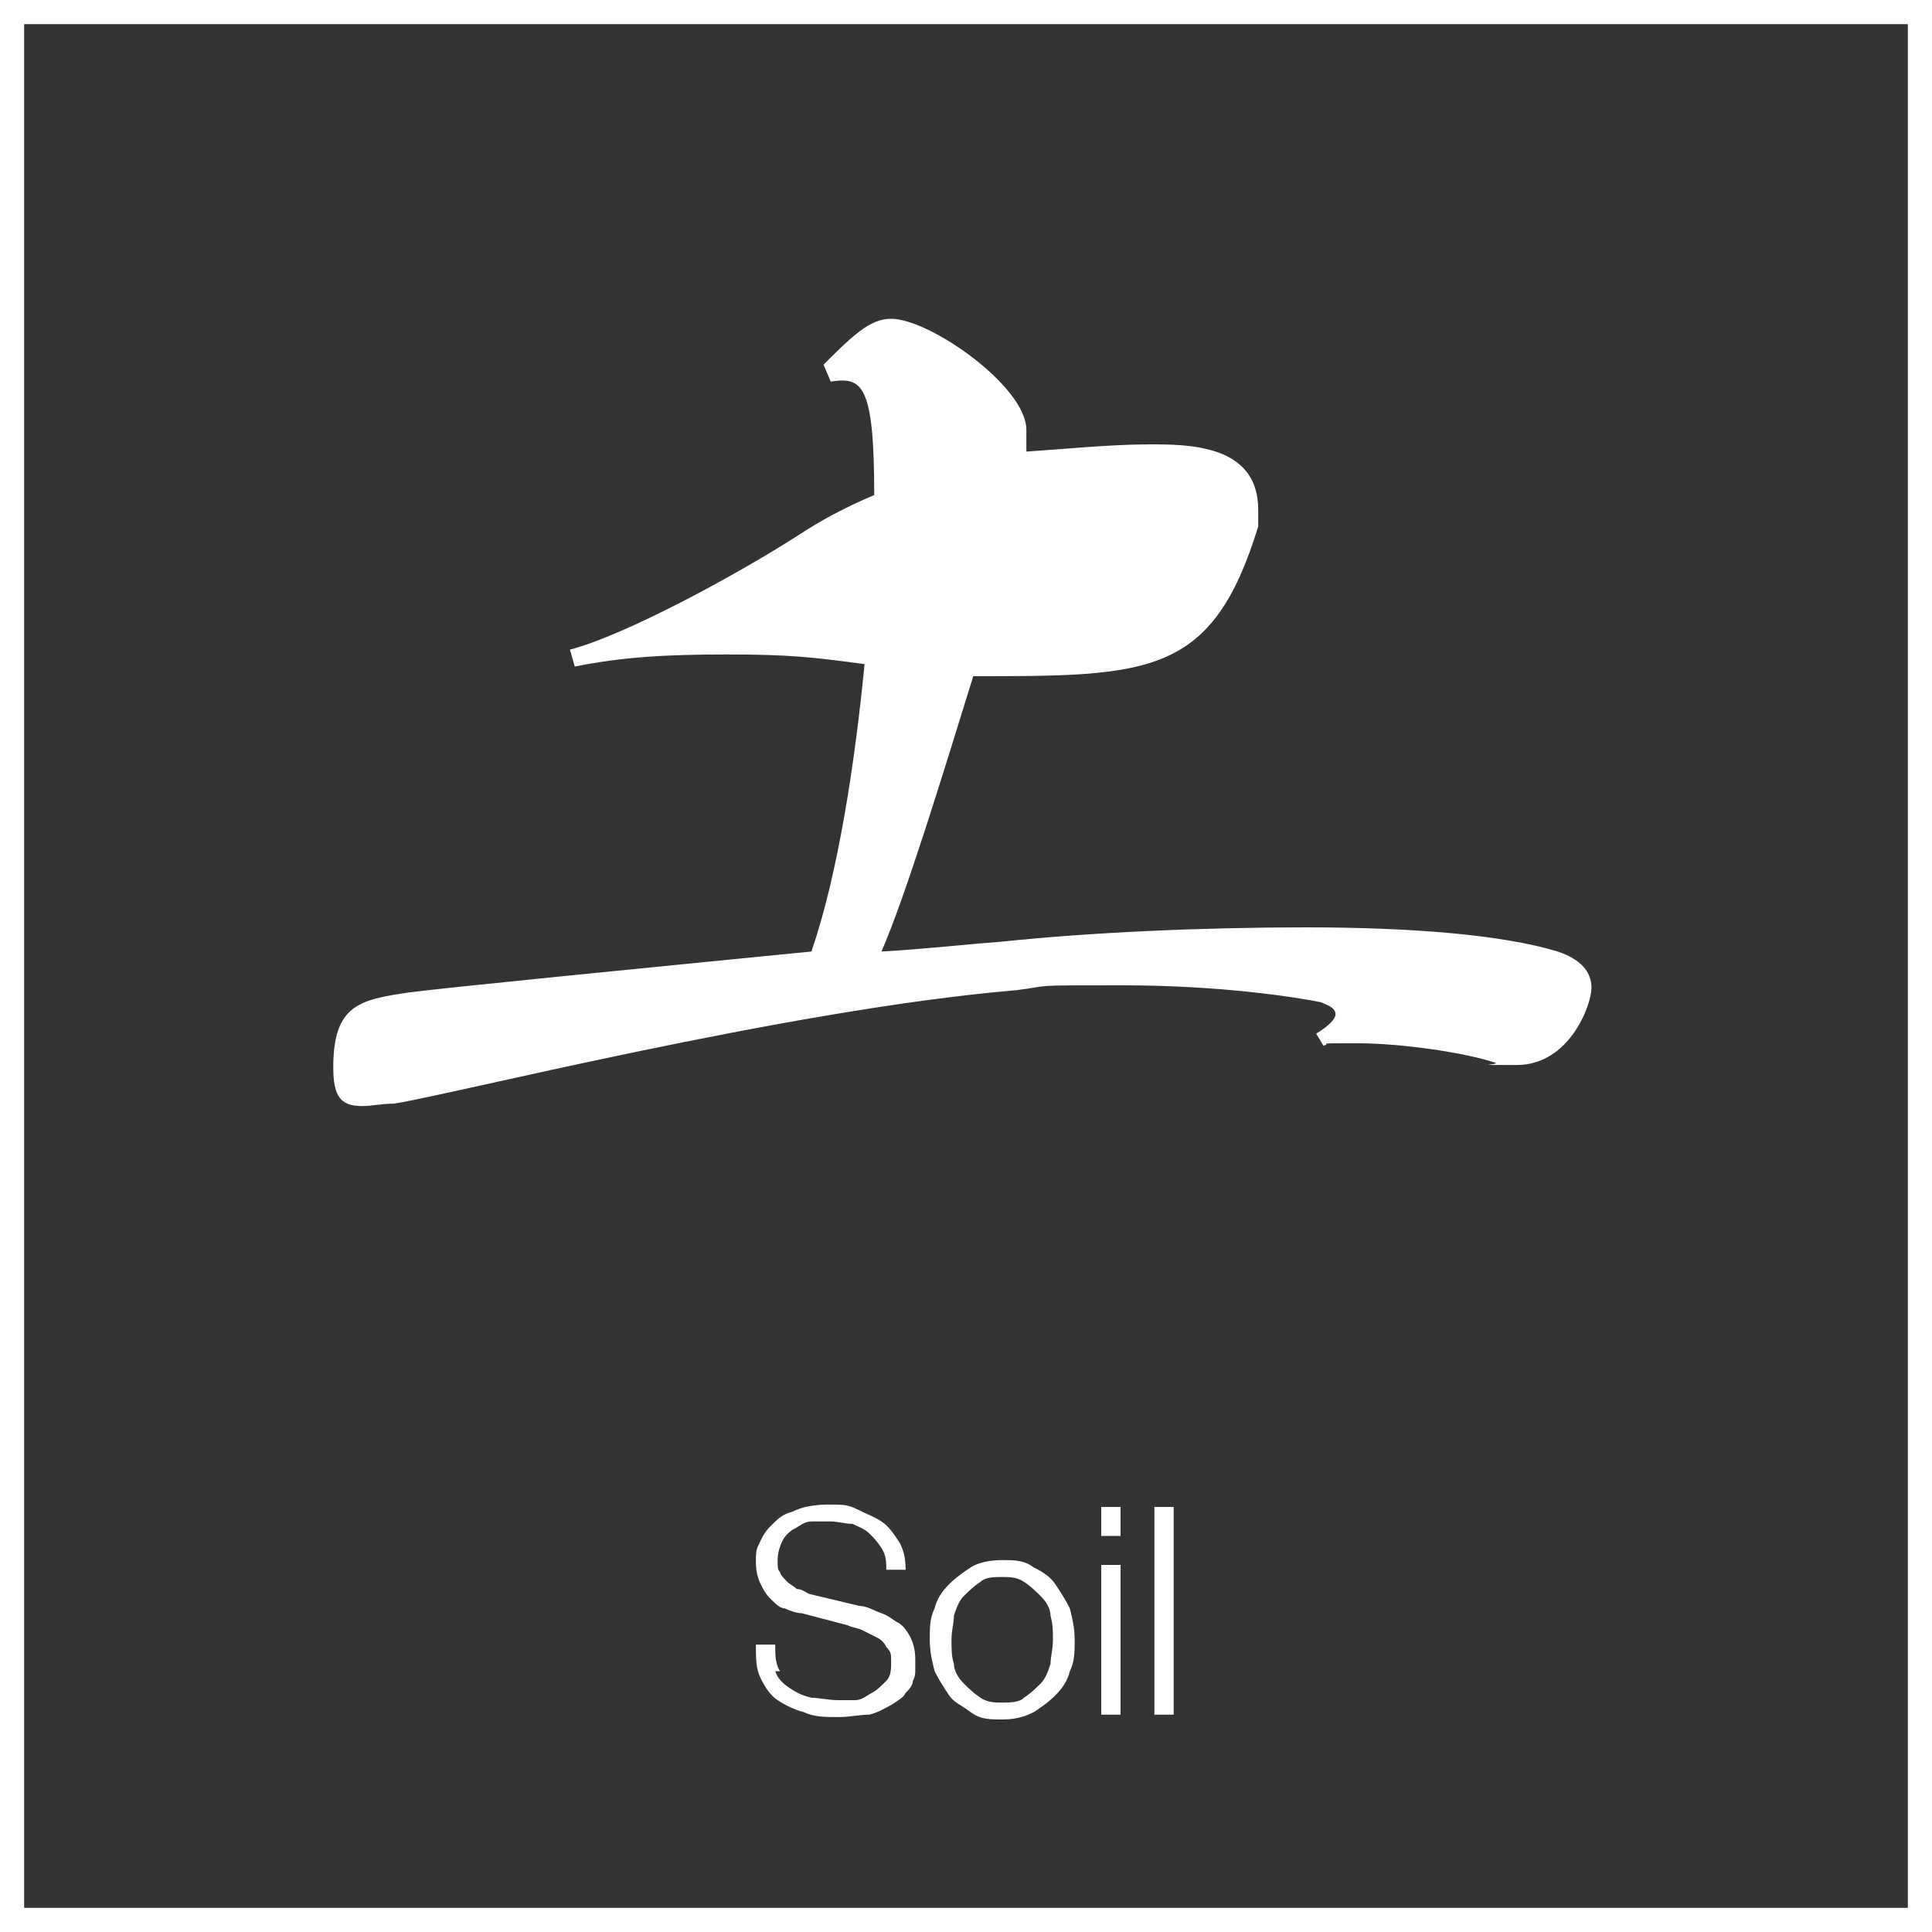 <?xml version="1.0" encoding="UTF-8"?>
<svg xmlns="http://www.w3.org/2000/svg" version="1.1" viewBox="0 0 80 80">
  <rect x="0" y="0" width="80" height="80" fill="#333333" stroke="none"/>
  <defs>
    <style>
      .cls-1 {
        fill: #fff;
      }
    </style>
  </defs>
  <!-- Generator: Adobe Illustrator 28.7.1, SVG Export Plug-In . SVG Version: 1.2.0 Build 142)  -->
  <g>
    <g id="_レイヤー_1" data-name="レイヤー_1">
      <g>
        <path class="cls-1" d="M33.9,15.3c1.4-1.4,2.1-2.1,3-2.1,1.6,0,5.6,2.8,5.6,4.6s0,.5,0,.9c1.5-.1,3.5-.3,5.1-.3s4.5,0,4.5,2.7,0,.5,0,.7c-1.9,6.2-4.5,6.2-11.8,6.2-1.3,4.2-2.8,9.1-3.8,11.4,1.8-.1,3.5-.3,4.9-.4,3.8-.4,8.4-.6,12.7-.6s8.1.3,10.4,1c.9.3,1.4.8,1.4,1.5s-.9,3.2-3.1,3.2-.6,0-.9-.1c-1.2-.4-3.8-.8-5.7-.8s-1,0-1.4.1l-.3-.5c.5-.3.8-.6.8-.8,0-.3-.4-.4-.6-.5-1-.2-4.1-.7-8.2-.7s-2.8,0-4.4.2c-9.5.8-23.7,4.4-25.8,4.7-.5,0-.9.1-1.3.1-.9,0-1.2-.4-1.2-1.6,0-2.6,1.1-2.8,3.1-3.1,1.5-.2,9.6-1,16.7-1.7,1.1-3.2,1.8-7.8,2.2-11.9-2.2-.3-3.2-.4-5.7-.4s-4.3.1-6.3.5l-.2-.7c2.3-.6,6.9-3.1,9.4-4.7.9-.6,2-1.2,3.2-1.7,0-4.6-.5-4.9-1.8-4.7l-.3-.7Z"/>
        <g>
          <path class="cls-1" d="M32.1,69.2c.1.3.3.5.6.7.3.2.5.3.9.4.3,0,.7.1,1.1.1s.5,0,.7,0c.3,0,.5-.2.7-.3.2-.1.4-.3.6-.5.2-.2.2-.5.2-.8s0-.4-.2-.6c-.1-.2-.2-.3-.4-.4s-.4-.2-.6-.3-.4-.1-.6-.2l-1.9-.5c-.2,0-.5-.1-.7-.2-.2,0-.4-.2-.6-.4s-.3-.4-.4-.6c-.1-.2-.2-.5-.2-.9s0-.5.1-.7.2-.5.5-.8.5-.5.9-.6c.4-.2.9-.3,1.5-.3s.8,0,1.2.2.7.3,1,.5.5.5.7.8.3.7.3,1.2h-.8c0-.3,0-.6-.2-.9s-.3-.4-.5-.6c-.2-.2-.5-.3-.7-.4-.3,0-.6-.1-.9-.1s-.5,0-.8,0c-.3,0-.5.2-.7.3-.2.1-.4.3-.5.5s-.2.5-.2.8,0,.4.1.5c0,.1.2.3.3.4.1.1.3.2.4.3.2,0,.3.1.5.2l2.1.5c.3,0,.6.2.9.3.3.1.5.3.7.4s.4.4.5.6.2.5.2.9,0,.2,0,.4c0,.2,0,.3-.1.5,0,.2-.2.4-.3.5-.1.2-.3.3-.6.5-.2.1-.5.3-.9.4-.4,0-.8.1-1.3.1s-1,0-1.4-.2c-.4-.1-.8-.3-1.1-.5-.3-.2-.5-.5-.7-.9-.2-.4-.2-.8-.2-1.4h.8c0,.4,0,.8.2,1.1Z"/>
          <path class="cls-1" d="M42.8,64.9c.4.2.7.4.9.7s.4.6.6,1c.1.4.2.8.2,1.3s0,.9-.2,1.3c-.1.4-.3.7-.6,1s-.6.5-.9.7c-.4.2-.8.3-1.3.3s-.9,0-1.3-.3-.7-.4-.9-.7-.4-.6-.6-1c-.1-.4-.2-.8-.2-1.3s0-.9.2-1.3c.1-.4.3-.7.6-1s.6-.5.9-.7.8-.3,1.3-.3.9,0,1.3.3ZM40.6,65.5c-.3.2-.5.4-.7.6-.2.2-.3.5-.4.8,0,.3-.1.6-.1,1s0,.7.1,1c0,.3.2.6.4.8.2.2.4.4.7.6.3.2.6.2.9.2s.7,0,.9-.2c.3-.2.5-.4.7-.6.2-.2.3-.5.4-.8,0-.3.1-.6.1-1s0-.6-.1-1c0-.3-.2-.6-.4-.8-.2-.2-.4-.4-.7-.6-.3-.2-.6-.2-.9-.2s-.7,0-.9.2Z"/>
          <path class="cls-1" d="M46.4,62.4v1.2h-.8v-1.2h.8ZM46.4,64.8v6.2h-.8v-6.2h.8Z"/>
          <path class="cls-1" d="M48.6,62.4v8.6h-.8v-8.6h.8Z"/>
        </g>
        <path class="cls-1" d="M79,1v78H1V1h78M80,0H0v80h80V0h0Z"/>
      </g>
    </g>
  </g>
</svg>